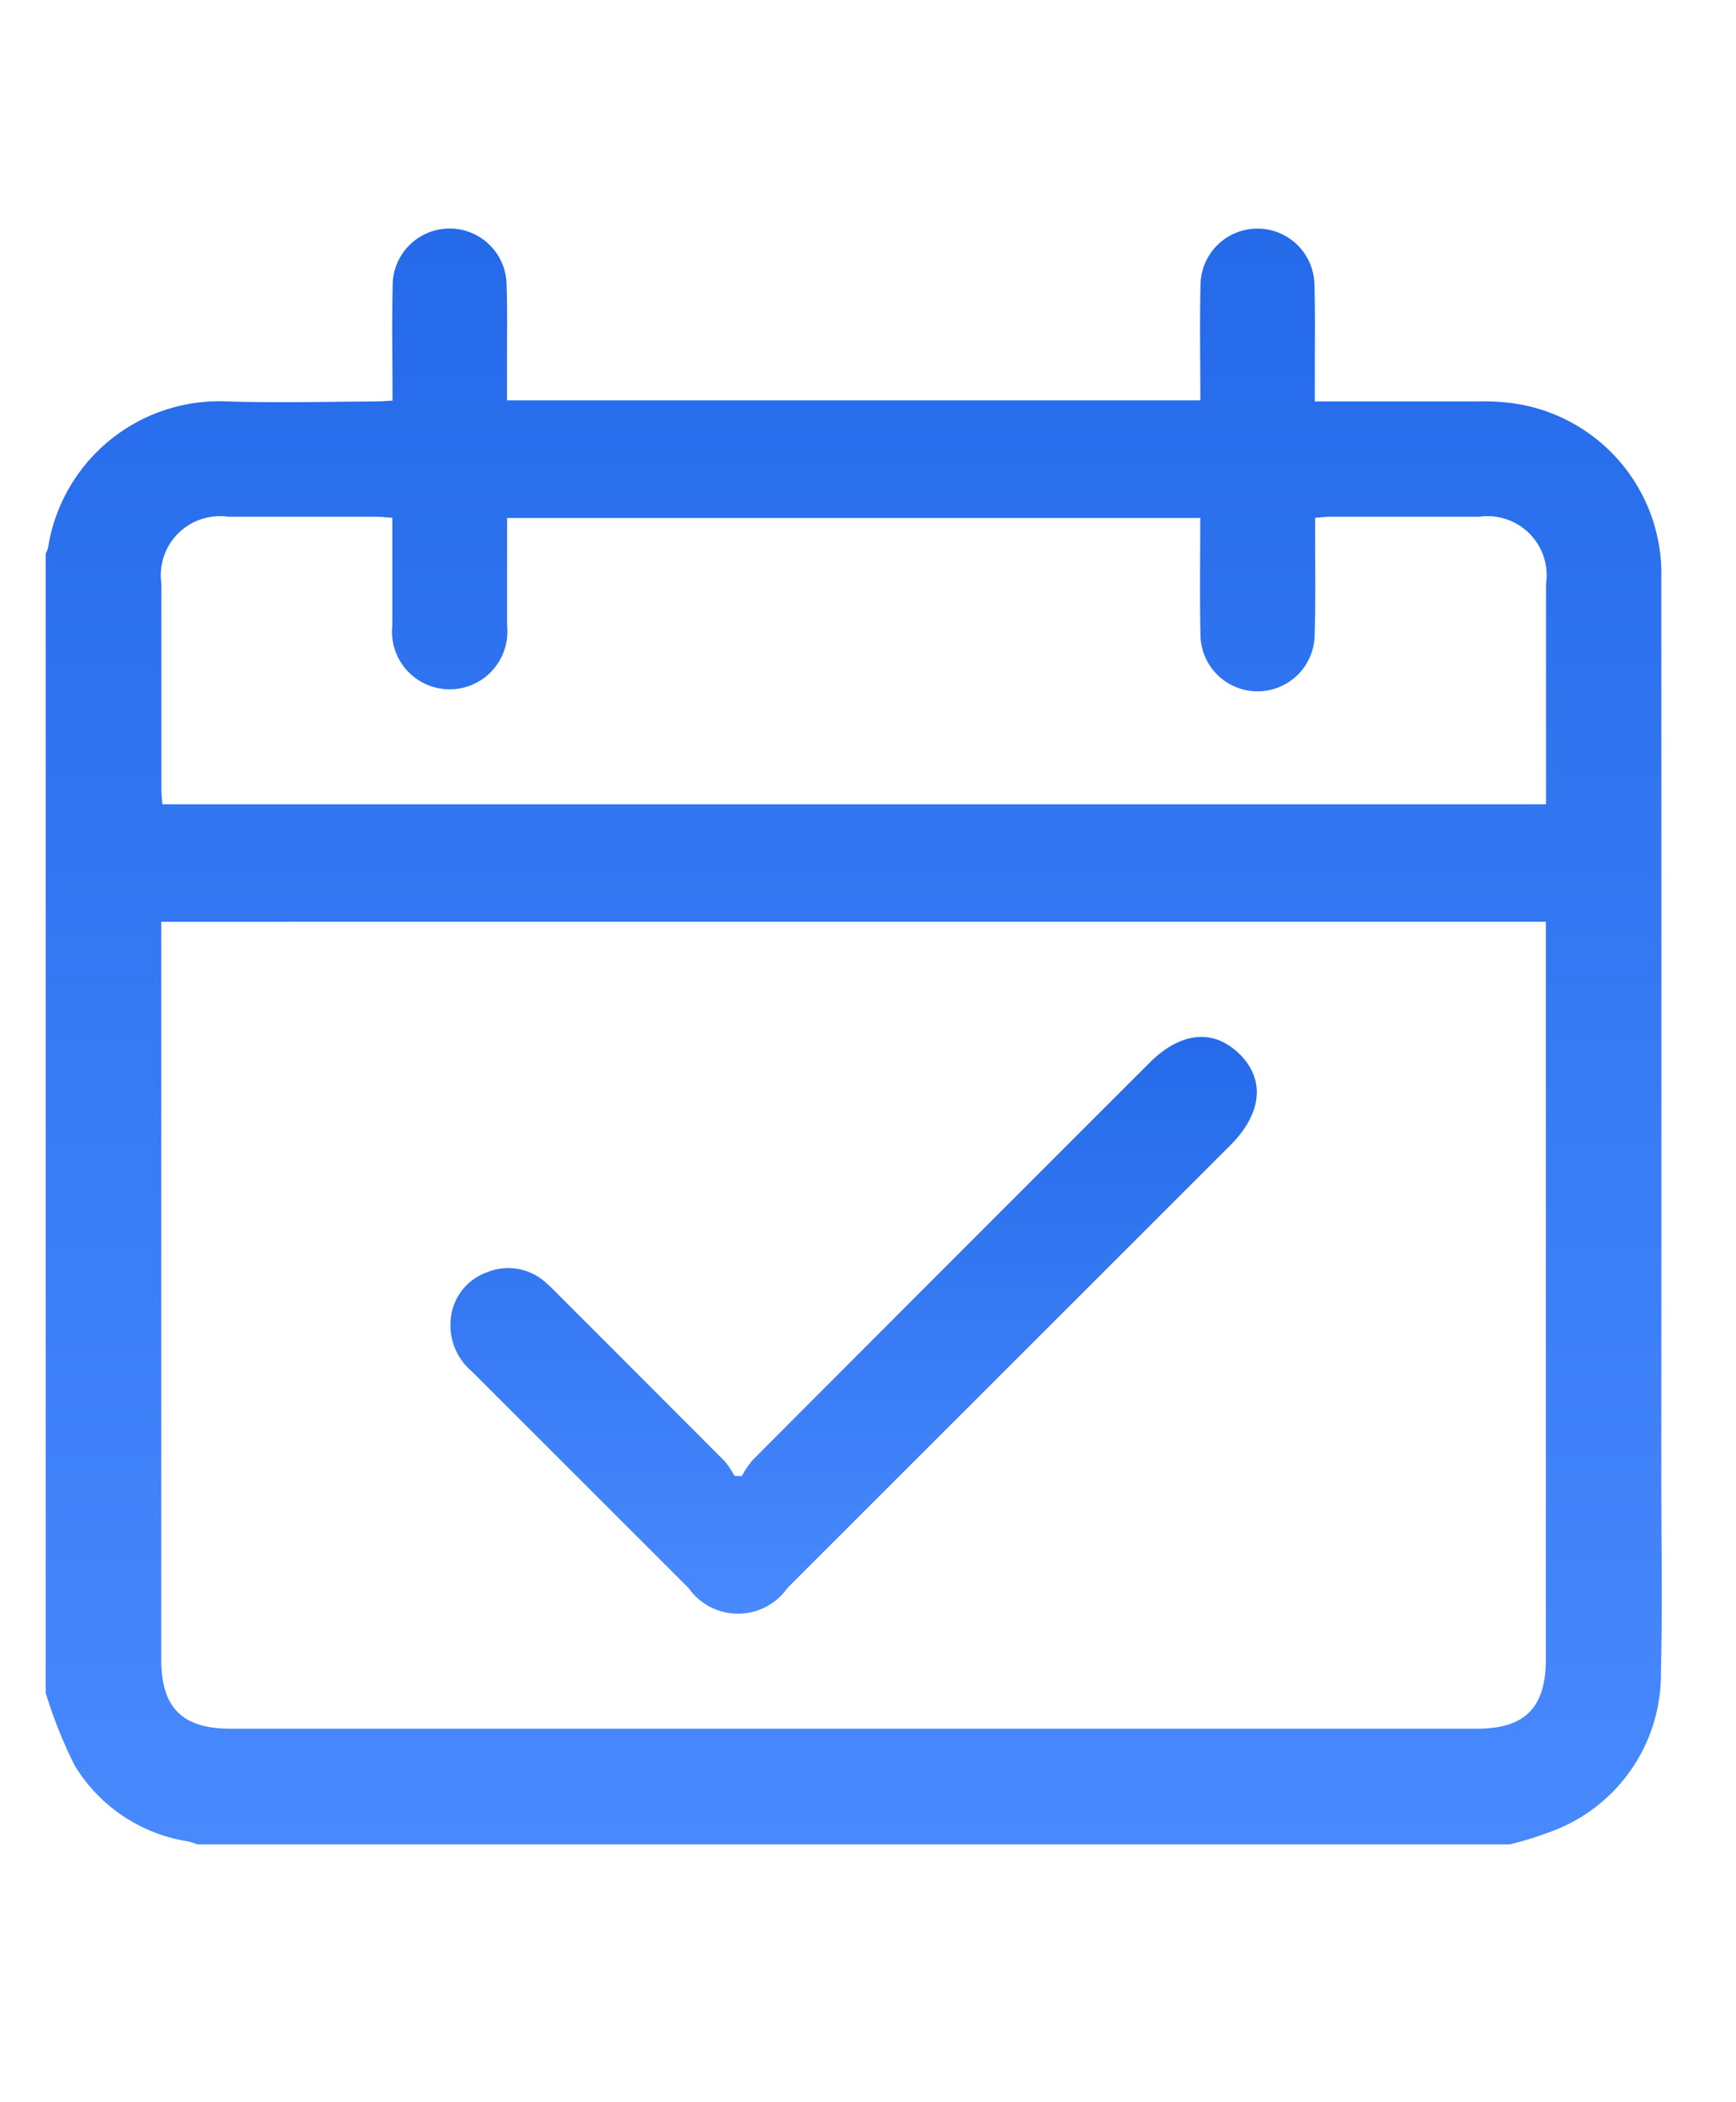 <svg xmlns="http://www.w3.org/2000/svg" xmlns:xlink="http://www.w3.org/1999/xlink" width="38" height="46" viewBox="0 0 38 46">
    <defs>
        <clipPath id="clip-path">
            <rect id="Rectangle_13428" data-name="Rectangle 13428" width="38" height="46" transform="translate(993 527)" fill="#fff" opacity="0.45"/>
        </clipPath>
        <linearGradient id="linear-gradient" x1="0.5" x2="0.5" y2="1" gradientUnits="objectBoundingBox">
            <stop offset="0" stop-color="#246ae9"/>
            <stop offset="1" stop-color="#4989fe"/>
        </linearGradient>
    </defs>
    <g id="Mask_Group_92" data-name="Mask Group 92" transform="translate(-993 -527)" clip-path="url(#clip-path)">
        <g id="hero-li-icon-3" transform="translate(994 532)">
            <path id="Path_1191" data-name="Path 1191" d="M1210.422,329.556h-28.736a1.419,1.419,0,0,0-.191-.064,3.533,3.533,0,0,1-2.495-1.671,10.135,10.135,0,0,1-.63-1.58V301.309a.512.512,0,0,0,.052-.126,3.793,3.793,0,0,1,3.937-3.2c1.07.031,2.141.006,3.212,0,.121,0,.242-.011.391-.018,0-.889-.017-1.74.005-2.59a1.247,1.247,0,0,1,2.49,0c.023.6.009,1.2.011,1.8,0,.261,0,.521,0,.783h15.177c0-.88-.017-1.731.005-2.581a1.247,1.247,0,0,1,2.49,0c.023.655.009,1.312.011,1.968,0,.2,0,.406,0,.638,1.208,0,2.369,0,3.53,0a4.966,4.966,0,0,1,.792.037,3.768,3.768,0,0,1,3.262,3.846q.005,9.824,0,19.648c0,1.427.028,2.855-.009,4.282a3.663,3.663,0,0,1-2.263,3.425A7.911,7.911,0,0,1,1210.422,329.556ZM1180.9,309.368v.4q0,7.873,0,15.745c0,1.054.459,1.512,1.516,1.512H1209.7c1.052,0,1.507-.461,1.508-1.52q0-7.873,0-15.746v-.392Zm22.744-8.836h-15.174v.362c0,.668,0,1.335,0,2a1.263,1.263,0,1,1-2.512-.016c0-.472,0-.944,0-1.416v-.935c-.146-.009-.247-.022-.348-.022-1.082,0-2.164,0-3.247,0a1.294,1.294,0,0,0-1.46,1.469q0,2.244,0,4.489c0,.111.013.221.021.334h30.288v-.334c0-1.5,0-2.993,0-4.489a1.294,1.294,0,0,0-1.46-1.469c-1.082,0-2.164,0-3.247,0-.11,0-.22.014-.348.023,0,.164,0,.29,0,.416,0,.714.011,1.428-.01,2.141a1.249,1.249,0,0,1-2.5-.019C1203.63,302.232,1203.643,301.394,1203.643,300.532Z" transform="translate(-1178.37 -294.198)" fill="url(#linear-gradient)"/>
            <path id="Path_1192" data-name="Path 1192" d="M1280.354,494.713a2.085,2.085,0,0,1,.23-.345q4.341-4.351,8.69-8.695c.682-.682,1.4-.756,1.97-.2s.5,1.3-.19,1.994l-9.7,9.692a1.323,1.323,0,0,1-2.168,0q-2.369-2.367-4.739-4.735a1.324,1.324,0,0,1-.466-1.136,1.2,1.2,0,0,1,.8-1.037,1.218,1.218,0,0,1,1.289.234c.088.074.167.158.249.239q1.832,1.831,3.661,3.664a1.951,1.951,0,0,1,.213.318Z" transform="translate(-1265.116 -467.413)" fill="url(#linear-gradient)"/>
        </g>
    </g>
</svg>
